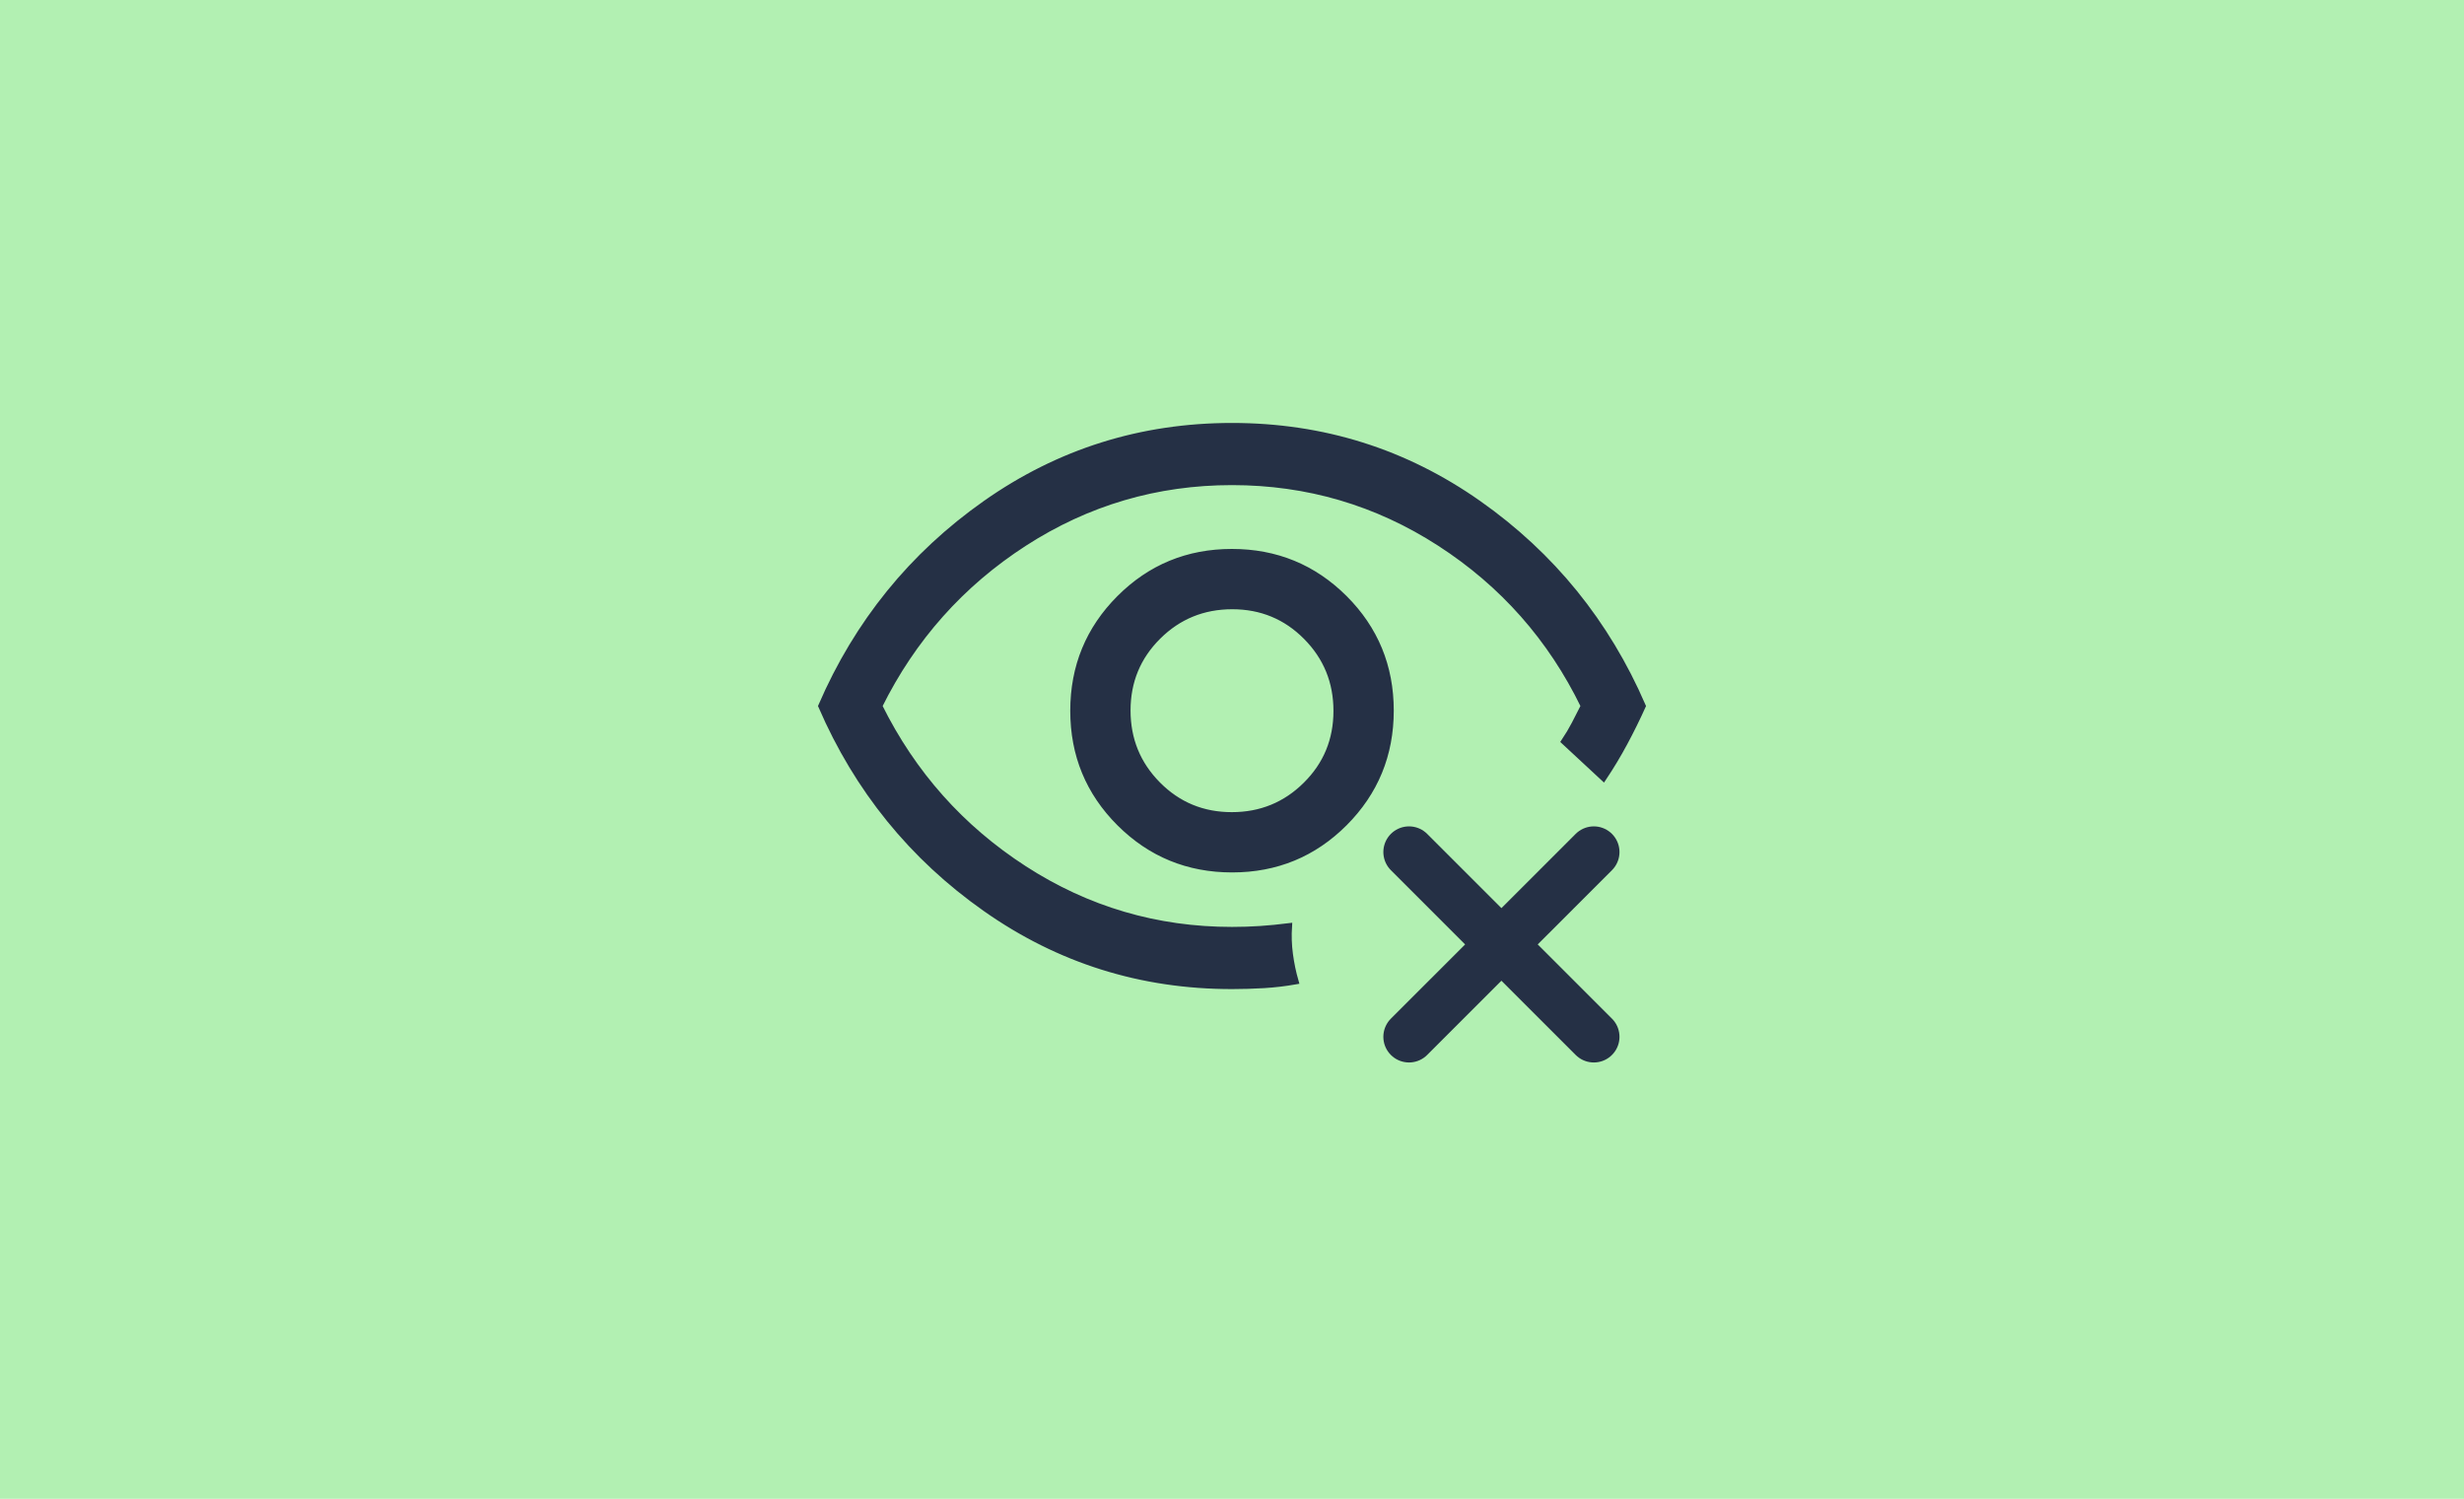 <?xml version="1.0" encoding="UTF-8"?>
<svg xmlns="http://www.w3.org/2000/svg" width="120" height="73" viewBox="0 0 120 73" fill="none">
  <rect width="120" height="73" fill="#B2F0B2"></rect>
  <path d="M60 48.023C55.575 48.023 51.575 46.766 48 44.25C44.425 41.736 41.757 38.447 40 34.386C41.757 30.326 44.425 27.038 48 24.523C51.576 22.007 55.575 20.75 60 20.75C64.424 20.75 68.424 22.007 72 24.523C75.576 27.038 78.242 30.326 80 34.386C79.727 34.993 79.432 35.591 79.114 36.182C78.796 36.773 78.454 37.341 78.091 37.886L76.182 36.114C76.364 35.841 76.531 35.561 76.682 35.273C76.834 34.984 76.986 34.689 77.136 34.386C75.531 31.084 73.193 28.439 70.123 26.454C67.052 24.47 63.677 23.477 60 23.477C56.326 23.477 52.954 24.47 49.881 26.454C46.809 28.439 44.455 31.084 42.818 34.386C44.455 37.689 46.809 40.333 49.881 42.318C52.953 44.304 56.326 45.295 60 45.295C60.469 45.295 60.927 45.28 61.374 45.25C61.822 45.219 62.288 45.175 62.773 45.114C62.743 45.568 62.757 46.023 62.818 46.477C62.879 46.932 62.97 47.371 63.092 47.795C62.577 47.886 62.061 47.946 61.546 47.977C61.03 48.007 60.514 48.023 60 48.023ZM60.005 42.341C62.154 42.341 63.977 41.589 65.478 40.086C66.977 38.583 67.728 36.757 67.728 34.609C67.728 32.461 66.976 30.637 65.474 29.136C63.968 27.636 62.143 26.886 59.995 26.886C57.846 26.886 56.023 27.638 54.523 29.141C53.023 30.645 52.273 32.47 52.273 34.618C52.273 36.766 53.025 38.59 54.528 40.091C56.032 41.591 57.857 42.341 60.005 42.341ZM59.989 39.705C58.572 39.705 57.371 39.209 56.386 38.216C55.402 37.224 54.909 36.02 54.909 34.603C54.909 33.185 55.406 31.985 56.397 31C57.389 30.015 58.594 29.523 60.011 29.523C61.427 29.523 62.629 30.018 63.614 31.011C64.599 32.003 65.091 33.207 65.091 34.624C65.091 36.042 64.596 37.243 63.603 38.227C62.611 39.213 61.406 39.705 59.989 39.705Z" fill="#253045" stroke="#253045" stroke-width="0.3"></path>
  <path d="M68.621 41.498L77.621 50.497M77.621 41.498L68.621 50.497" stroke="#253045" stroke-width="2.5" stroke-linecap="round" stroke-linejoin="round"></path>
</svg>
